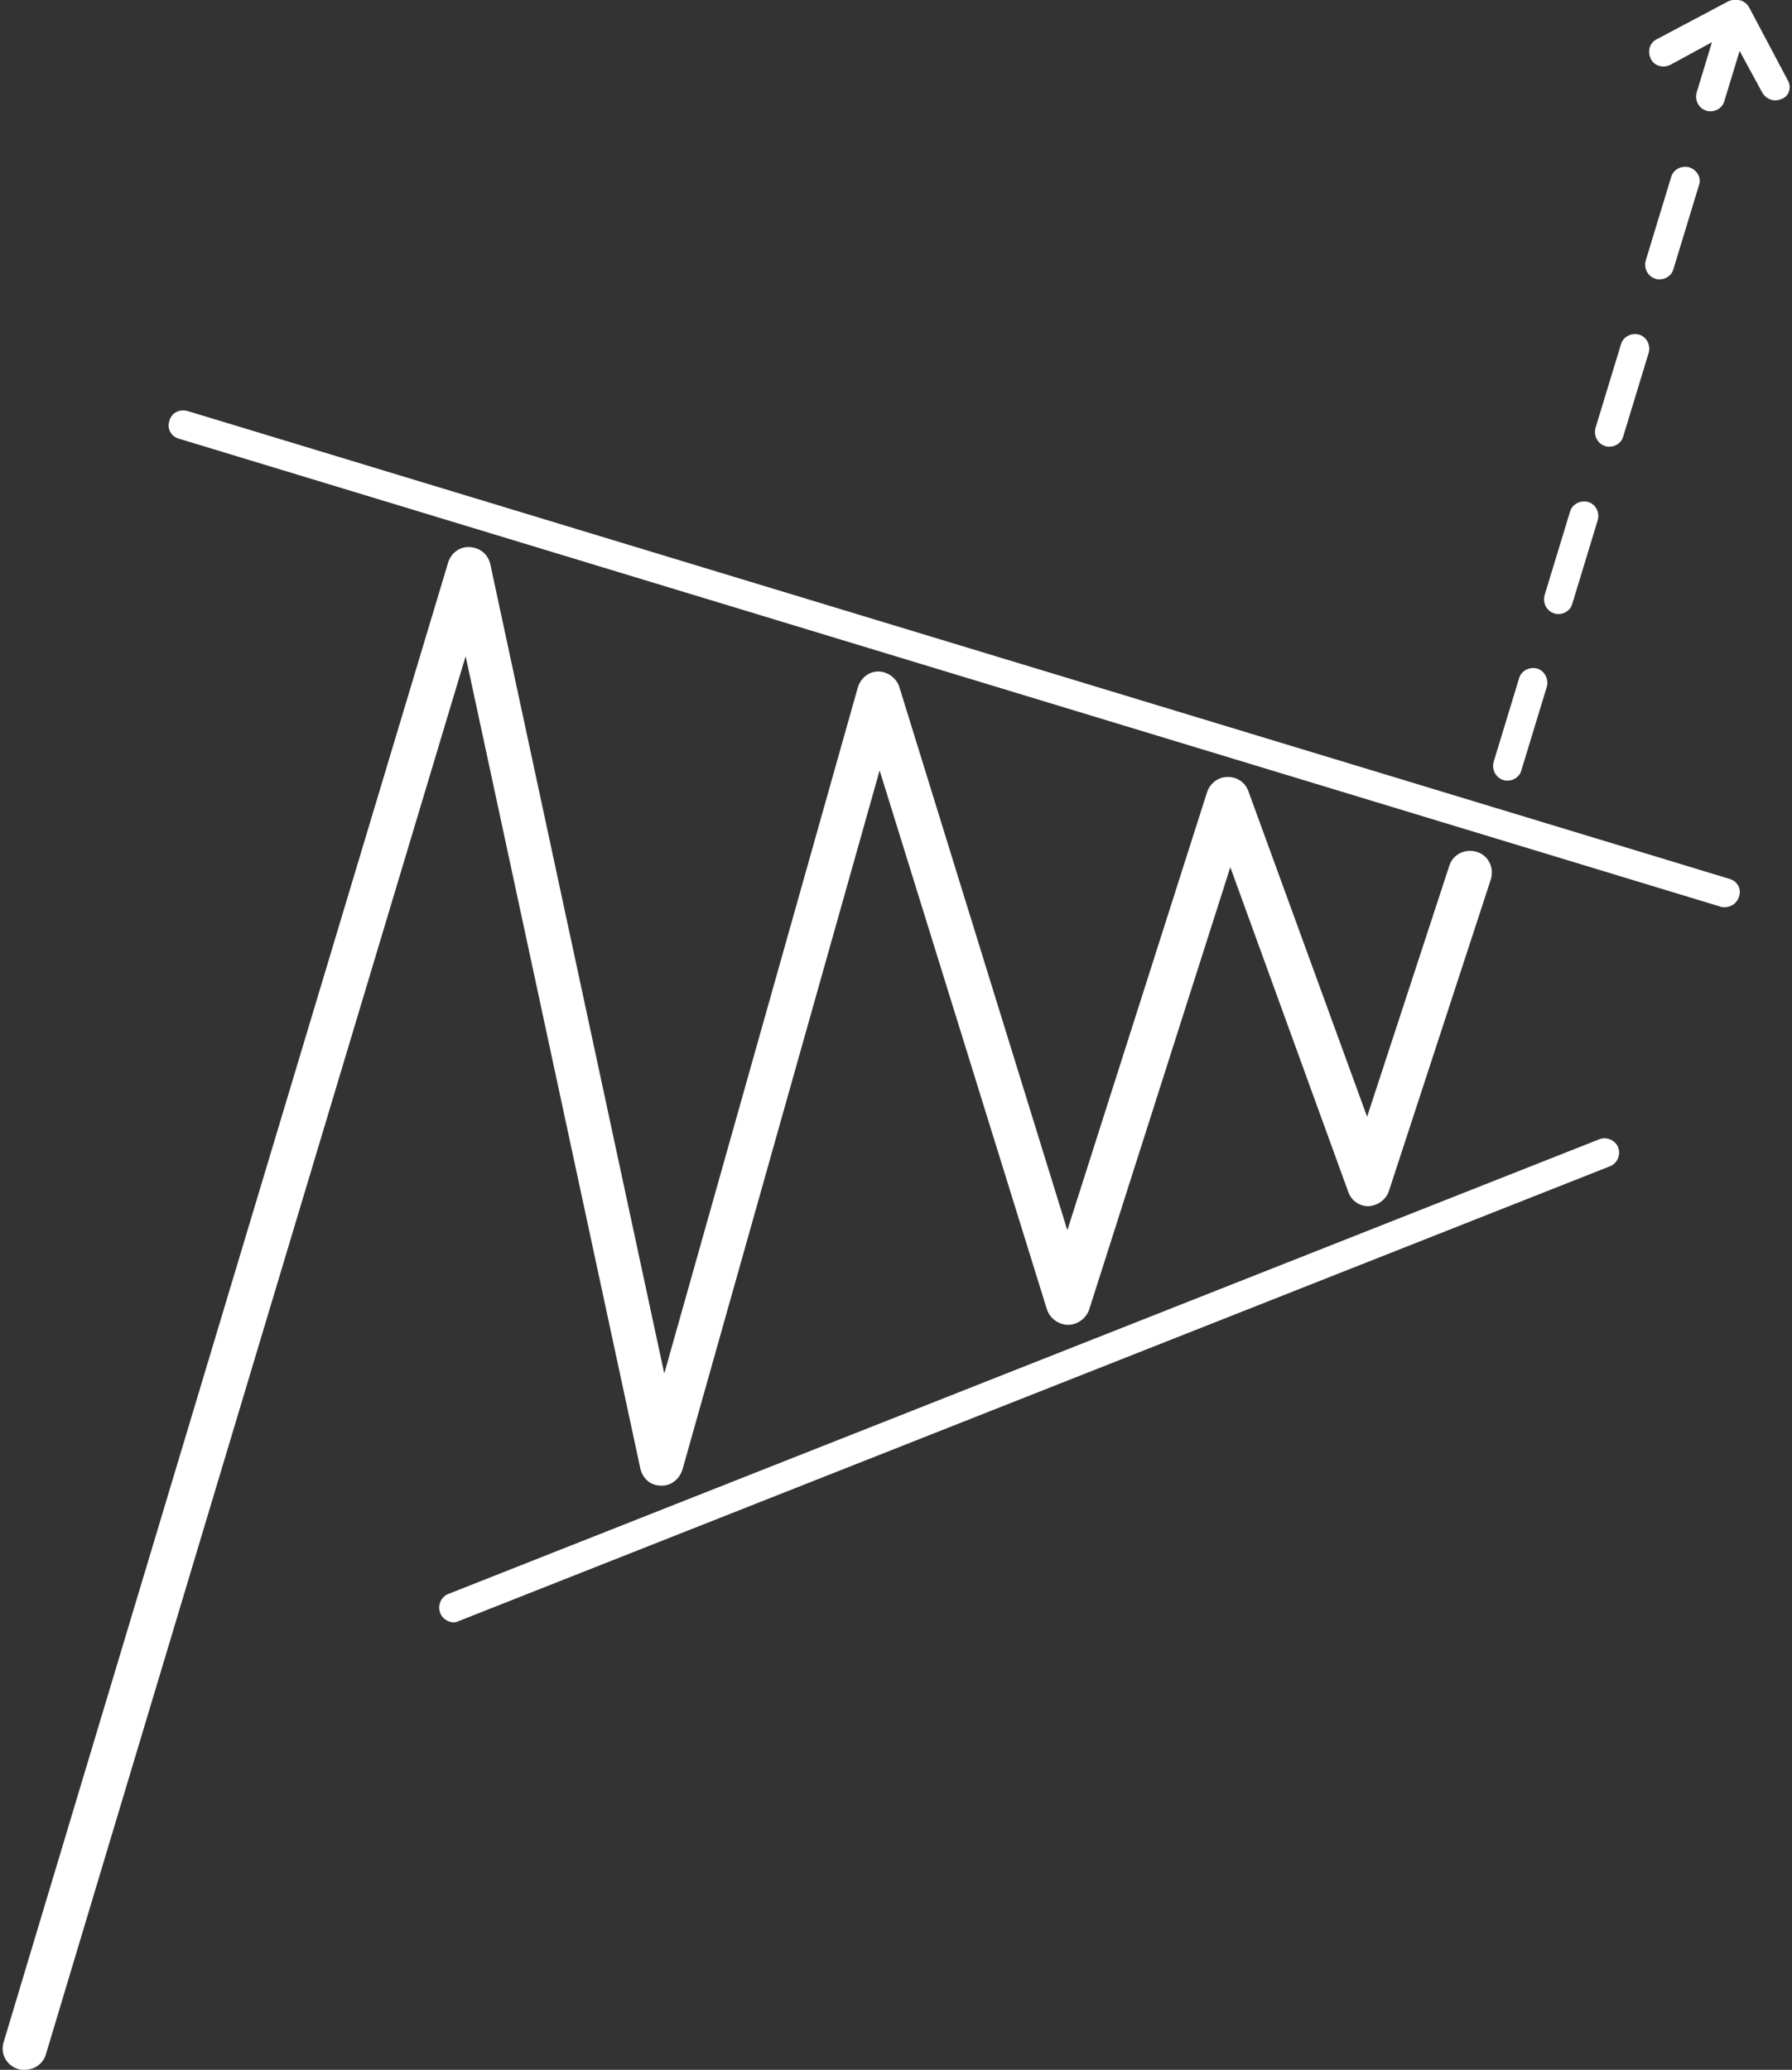 <?xml version="1.0" encoding="UTF-8" standalone="no"?><svg xmlns="http://www.w3.org/2000/svg" xmlns:xlink="http://www.w3.org/1999/xlink" fill="#000000" height="284.5" preserveAspectRatio="xMidYMid meet" version="1" viewBox="-0.4 0.0 246.3 284.5" width="246.3" zoomAndPan="magnify"><rect x="-0.4" y="0.0" width="246.3" height="284.5" fill="#333333" stroke="none"/><g><g id="change1_1"><path d="M236.6,124.7c-0.2,0-0.4,0-0.6-0.1L24.2,60.3c-1.1-0.3-1.7-1.4-1.3-2.5c0.3-1.1,1.4-1.6,2.5-1.3 l211.9,64.3c1.1,0.3,1.7,1.4,1.3,2.5C238.3,124.2,237.5,124.7,236.6,124.7z" fill="#ffffff"/></g><g id="change1_2"><path d="M62,223c-0.8,0-1.6-0.5-1.9-1.3c-0.4-1,0.1-2.2,1.1-2.6l158.2-62.5c1-0.4,2.2,0.1,2.6,1.1 c0.4,1-0.1,2.2-1.1,2.6L62.7,222.8C62.5,222.9,62.2,223,62,223z" fill="#ffffff"/></g><g fill="#ffffff" id="change1_3"><path d="M245.3,11l-5.3-10c0,0,0,0,0,0c-0.1-0.1-0.1-0.2-0.2-0.3c0,0-0.1-0.1-0.1-0.1c-0.1-0.1-0.1-0.1-0.2-0.2 c-0.1,0-0.1-0.1-0.2-0.1c0,0-0.1-0.1-0.1-0.1C239,0.1,238.7,0,238.4,0c0,0-0.1,0-0.1,0c-0.1,0-0.2,0-0.2,0c-0.1,0-0.1,0-0.2,0 c-0.1,0-0.1,0-0.2,0c-0.1,0-0.2,0.1-0.4,0.1c0,0,0,0,0,0l-10,5.3c-1,0.5-1.3,1.7-0.8,2.7c0.5,1,1.7,1.3,2.7,0.8l5.7-3.1l-2.1,6.9 c-0.3,1.1,0.3,2.2,1.3,2.5c0.2,0.1,0.4,0.1,0.6,0.1c0.9,0,1.7-0.6,1.9-1.4l2.1-6.9l3.1,5.7c0.4,0.7,1.1,1.1,1.8,1.1 c0.3,0,0.6-0.1,0.9-0.2C245.5,13.2,245.9,12,245.3,11z"/><path d="M210.9,91.9c-1.1-0.3-2.2,0.3-2.5,1.3l-3.5,11.5c-0.3,1.1,0.3,2.2,1.3,2.5c0.2,0.1,0.4,0.1,0.6,0.1 c0.9,0,1.7-0.6,1.9-1.4l3.5-11.5C212.5,93.4,211.9,92.2,210.9,91.9z"/><path d="M217.9,69c-1.1-0.3-2.2,0.3-2.5,1.3l-3.5,11.5c-0.3,1.1,0.3,2.2,1.3,2.5c0.2,0.1,0.4,0.1,0.6,0.1 c0.9,0,1.7-0.6,1.9-1.4l3.5-11.5C219.5,70.4,218.9,69.3,217.9,69z"/><path d="M224.9,46c-1.1-0.3-2.2,0.3-2.5,1.3l-3.5,11.5c-0.3,1.1,0.3,2.2,1.3,2.5c0.2,0.1,0.4,0.1,0.6,0.1 c0.9,0,1.7-0.6,1.9-1.4l3.5-11.5C226.5,47.4,225.9,46.3,224.9,46z"/><path d="M231.8,23c-1.1-0.3-2.2,0.3-2.5,1.3l-3.5,11.5c-0.3,1.1,0.3,2.2,1.3,2.5c0.2,0.1,0.4,0.1,0.6,0.1 c0.9,0,1.7-0.6,1.9-1.4l3.5-11.5C233.5,24.5,232.9,23.4,231.8,23z"/></g><g id="change2_1"><path d="M3,284.5c-0.3,0-0.6,0-0.9-0.1c-1.6-0.5-2.5-2.1-2-3.7L61.2,77.3c0.4-1.3,1.6-2.2,3-2.1 c1.4,0.1,2.5,1,2.8,2.4l23.9,111.2l26.6-94.3c0.4-1.3,1.5-2.2,2.8-2.2c0,0,0,0,0,0c1.3,0,2.5,0.9,2.9,2.1l23.1,74.7l19.2-60.2 c0.4-1.2,1.5-2.1,2.8-2.1c0,0,0,0,0.1,0c1.3,0,2.4,0.8,2.8,2l16.3,44.7l11.3-34.5c0.5-1.6,2.2-2.4,3.8-1.9 c1.6,0.5,2.4,2.2,1.9,3.8l-14,42.8c-0.4,1.2-1.5,2-2.8,2.1c0,0,0,0,0,0c-1.3,0-2.4-0.8-2.8-2l-16.2-44.6L149.3,180 c-0.4,1.2-1.6,2.1-2.9,2.1c0,0,0,0,0,0c-1.3,0-2.5-0.9-2.9-2.1l-23-74.1L93.4,202c-0.4,1.3-1.6,2.3-3,2.2c-1.4,0-2.5-1-2.8-2.4 l-24-111.6L5.9,282.4C5.5,283.7,4.3,284.5,3,284.5z" fill="#ffffff"/></g></g></svg>